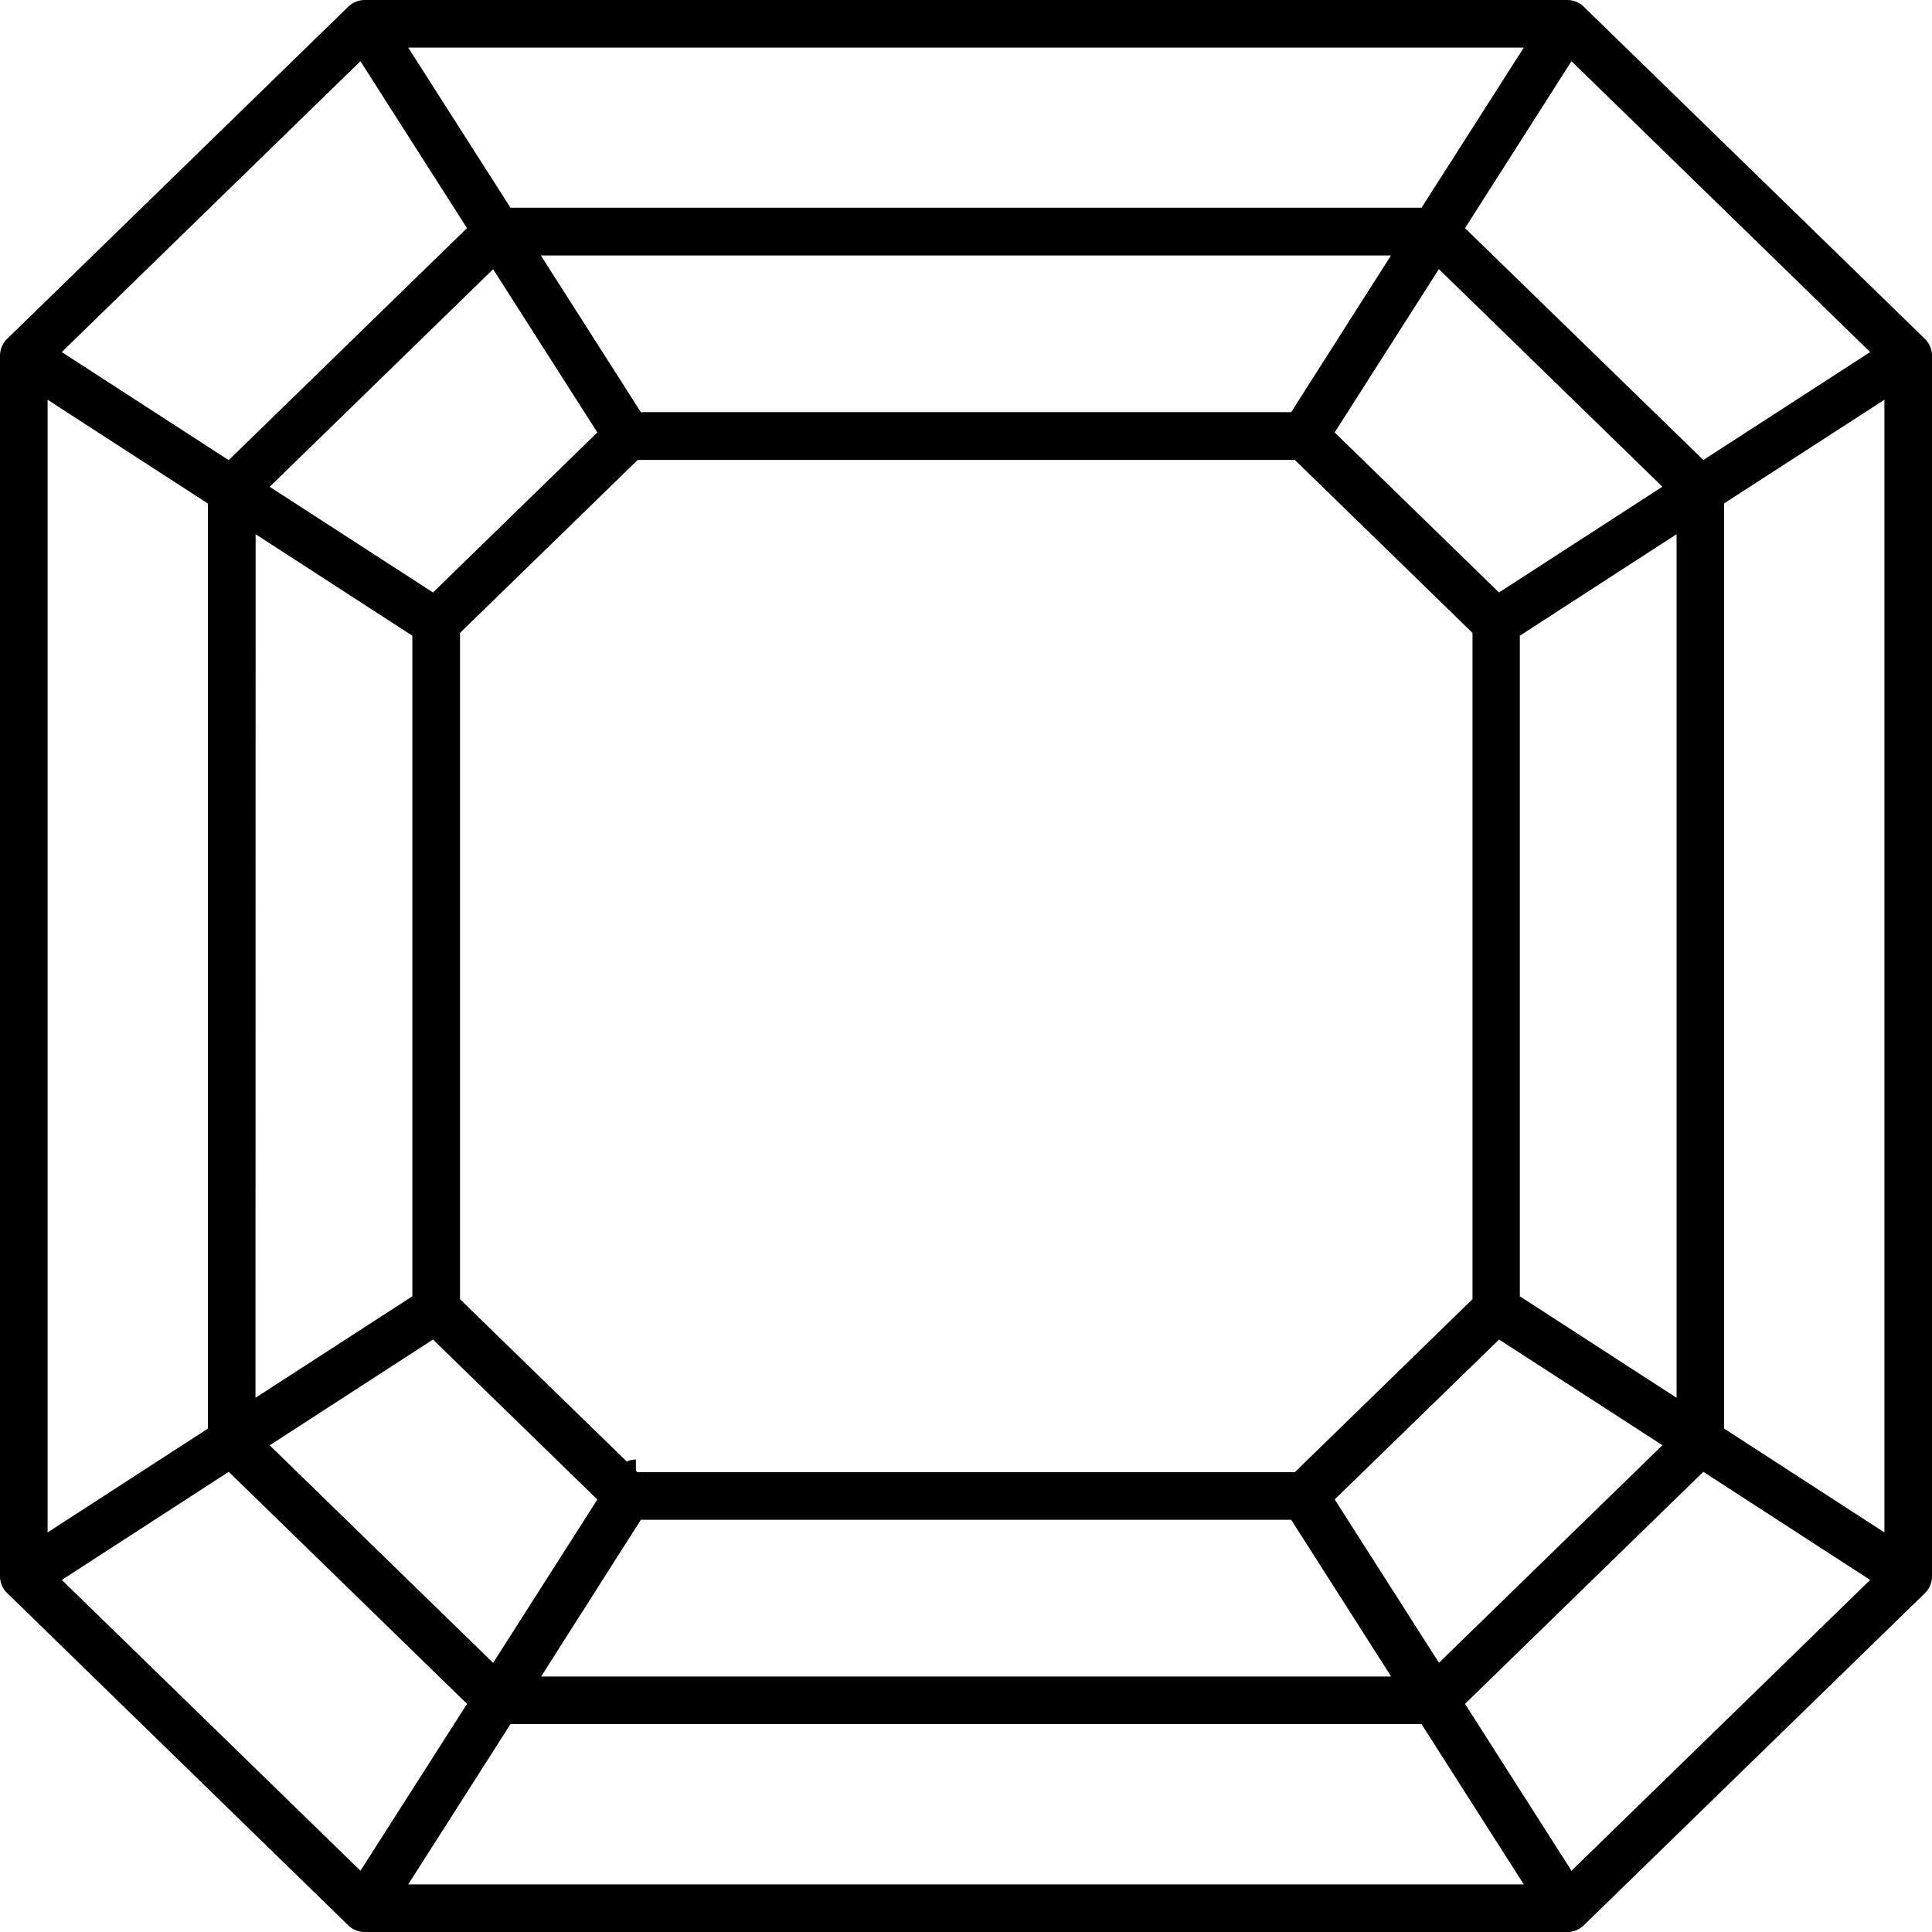 <svg viewBox="0 0 420.46 420.46" xmlns="http://www.w3.org/2000/svg"><g data-name="Layer 2" id="Layer_2"><g data-name="Layer 1" id="Layer_1-2"><path d="M418.9,73.73,344.68,1.47A5.19,5.19,0,0,0,341.07,0H79.39a5.19,5.19,0,0,0-3.61,1.47L1.57,73.73A5.17,5.17,0,0,0,0,77.44V343a5.13,5.13,0,0,0,1.57,3.71L75.78,419h0a5.16,5.16,0,0,0,3.61,1.47H341.07a5.17,5.17,0,0,0,3.61-1.47l74.22-72.26a5.16,5.16,0,0,0,1.56-3.71V77.44A5.16,5.16,0,0,0,418.9,73.73ZM318.83,370.81l51.86-50.5L407,343.84l-65,63.29ZM10.36,333.5V87l34.89,22.59V310.9Zm128.37-13.11-.34-.33v-2.43a5.26,5.26,0,0,0-2,.43l-36.28-35.32v-145l38.68-37.65h143l38.67,37.65v145l-38.67,37.65ZM94.23,128.94l-35.54-23,48.63-47.35L130,94.11Zm232,0L290.46,94.11l22.68-35.54,48.64,47.35ZM281,89.7H139.47L117.71,55.6h185Zm45.24,201.82,35.55,23-48.63,47.35-22.69-35.55Zm4.52-9.41V138.35l34.11-22.09V304.2Zm39.94-182L318.83,49.65,342,13.32l65,63.3Zm-61.33-54.9H111.1L88.84,10.36H331.62ZM101.63,49.65,49.77,100.14,13.44,76.62l65-63.3Zm-46,66.61,34.11,22.09V282.11L55.6,304.2ZM94.23,291.52,130,326.34l-22.68,35.55L58.69,314.54Zm45.24,39.23H281l21.76,34.11h-185ZM375.22,310.9V109.55L410.1,87V333.5ZM78.45,407.13l-65-63.29,36.33-23.53,51.86,50.5Zm32.65-31.92H309.36l22.26,34.89H88.84Z"></path></g></g></svg>